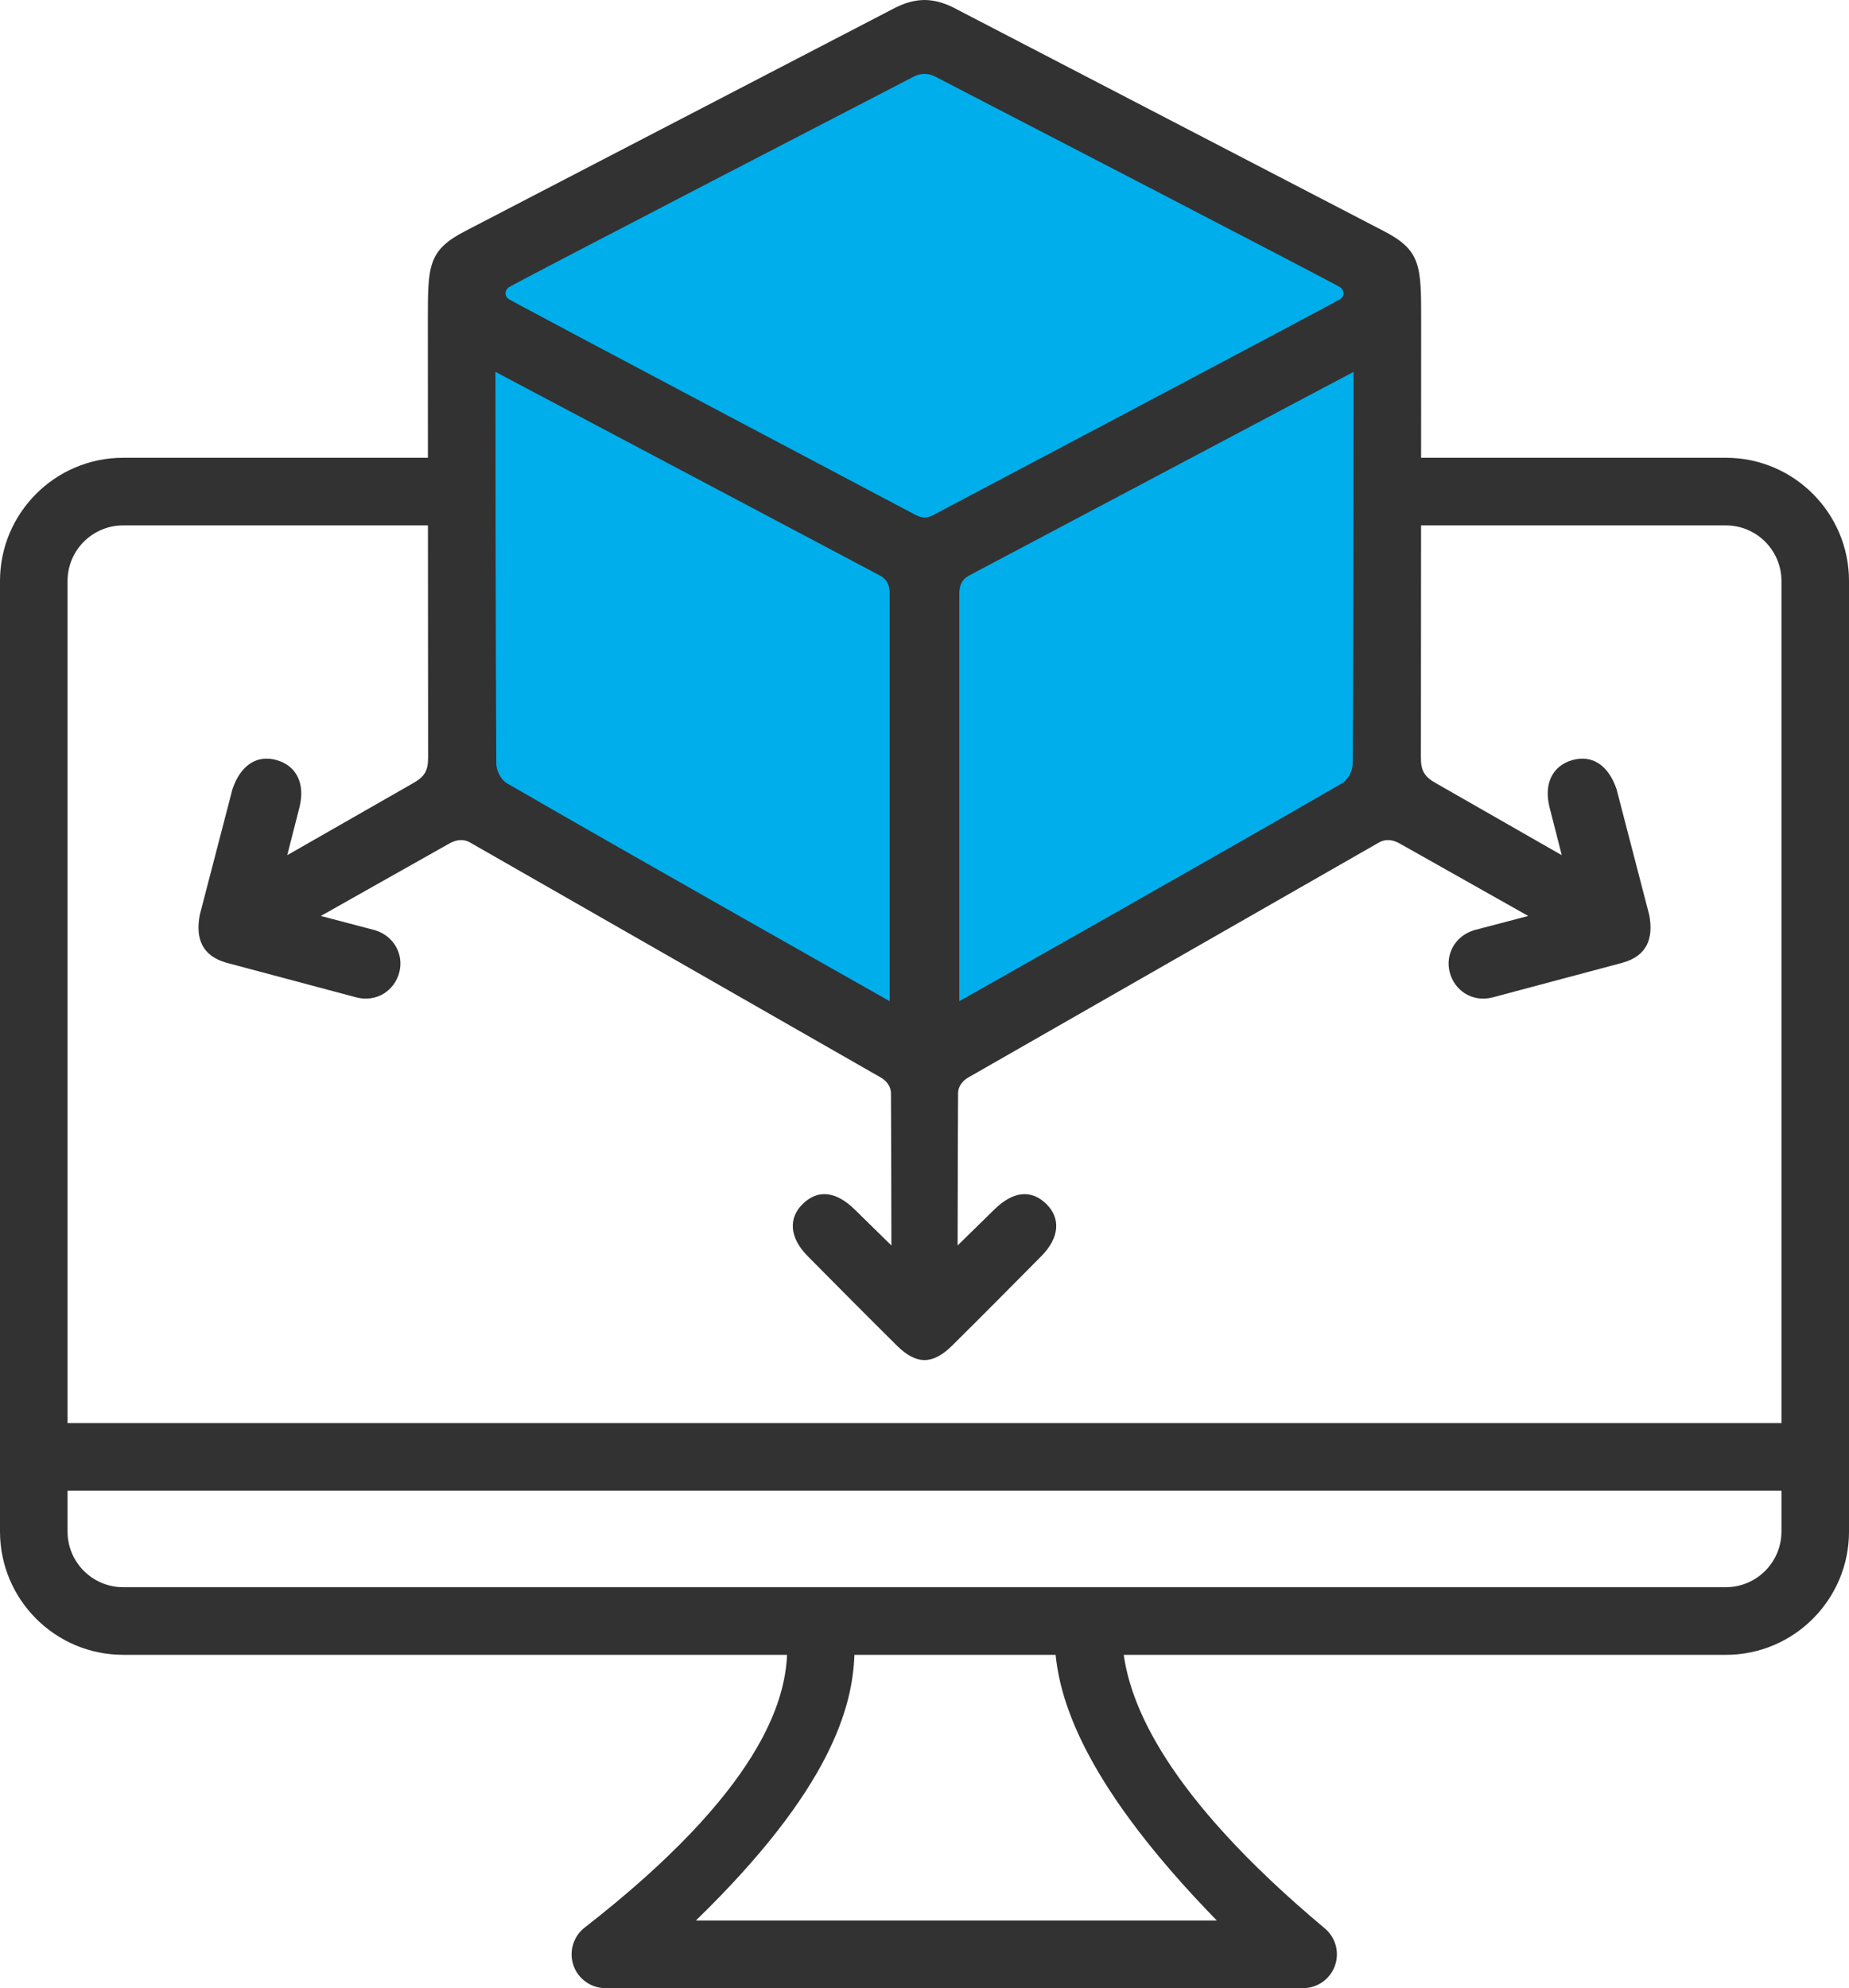 <?xml version="1.0" encoding="UTF-8"?>
<svg id="_レイヤー_2" data-name="レイヤー 2" xmlns="http://www.w3.org/2000/svg" viewBox="0 0 186 200">
  <defs>
    <style>
      .cls-1 {
        fill: #00aeeb;
      }

      .cls-2 {
        fill: #323232;
      }
    </style>
  </defs>
  <g id="icon">
    <g>
      <polygon class="cls-1" points="46.738 26.758 92.779 3.5 138.914 26.758 138.914 79.742 92.326 105.839 46.738 79.742 46.738 26.758"/>
      <g>
        <path class="cls-2" d="m165.9,92.023l-3.288-12.654c-.821-2.394-2.445-3.467-4.437-2.906-1.967.554-2.909,2.334-2.295,4.762l1.224,4.803-12.606-7.211c-1.218-.669-1.568-1.294-1.564-2.614,0,0,.027-29.229.027-43.984,0-5.506-.005-7.041-3.805-8.997L95.944.779c-1.012-.514-1.981-.773-2.944-.779-.963.006-1.932.264-2.944.779l-43.212,22.443c-3.801,1.956-3.805,3.491-3.805,8.997,0,14.756.027,43.984.027,43.984.004,1.32-.346,1.944-1.564,2.614l-12.606,7.211,1.224-4.803c.615-2.428-.328-4.208-2.295-4.762-1.992-.561-3.616.512-4.437,2.906l-3.288,12.654c-.466,2.438.269,4.147,2.671,4.823l13.083,3.491c2.021.521,3.851-.677,4.323-2.56.432-1.724-.498-3.595-2.451-4.2l-5.456-1.433,12.856-7.248c.819-.484,1.547-.495,2.164-.14l41.312,23.64c.475.274,1.023.805,1.023,1.611,0,0,.046,9.659.046,15.285-1.47-1.44-2.596-2.546-3.725-3.649-1.846-1.802-3.648-2.002-5.148-.575-1.536,1.461-1.383,3.444.45,5.297,2.98,3.012,5.965,6.019,8.974,9.001.971.962,1.875,1.448,2.779,1.458.903-.01,1.808-.496,2.779-1.458,3.009-2.982,5.994-5.989,8.974-9.001,1.833-1.853,1.986-3.836.45-5.297-1.5-1.427-3.301-1.227-5.148.575-1.13,1.103-2.255,2.209-3.725,3.649,0-5.627.046-15.285.046-15.285,0-.806.548-1.337,1.023-1.611l41.312-23.64c.617-.355,1.346-.344,2.164.14l12.856,7.248-5.456,1.433c-1.953.605-2.883,2.475-2.451,4.2.472,1.883,2.302,3.082,4.323,2.56l13.083-3.491c2.402-.676,3.137-2.385,2.671-4.823Zm-76.402,8.693s-26.23-14.813-38.498-21.918c-.642-.372-1.071-1.309-1.075-1.987-.077-13.445-.086-39.402-.086-39.402l38.167,20.217c.695.403,1.491.586,1.491,2.156v40.934Zm4.652-49.047c-.434.251-.804.377-1.15.41-.346-.033-.716-.159-1.15-.41,0,0-40.161-21.219-40.69-21.593-.42-.298-.4-.843-.006-1.159.396-.318,40.781-21.218,40.781-21.218.321-.178.695-.26,1.065-.261.369.001.744.083,1.065.261,0,0,40.385,20.9,40.781,21.218.394.316.414.862-.006,1.159-.528.374-40.69,21.593-40.69,21.593Zm41.924,25.143c-.004.678-.433,1.615-1.075,1.987-12.268,7.105-38.498,21.918-38.498,21.918v-40.934c0-1.569.796-1.753,1.491-2.156l38.167-20.217s-.008,25.957-.086,39.402Z"/>
        <path class="cls-2" d="m173.618,46.05h-33.323v6.804h33.323c3.081,0,5.587,2.509,5.587,5.591v84.715H6.795V58.445c0-3.082,2.506-5.591,5.587-5.591h34.323v-6.804H12.382c-6.827,0-12.382,5.562-12.382,12.395v95.626c0,6.836,5.555,12.399,12.382,12.399h66.793c-.206,4.577-2.52,13.559-20.364,27.441-1.144.893-1.599,2.416-1.127,3.79.469,1.374,1.763,2.299,3.213,2.299h70.194c1.429,0,2.705-.897,3.192-2.242.487-1.345.082-2.85-1.016-3.769-16.213-13.566-19.536-22.637-20.222-27.516h60.574c6.827,0,12.382-5.562,12.382-12.399V58.445c0-6.833-5.555-12.395-12.382-12.395Zm-51.213,147.146h-52.4c13.676-13.288,15.755-21.569,15.947-26.726h20.236c.501,4.915,3.095,13.267,16.217,26.726Zm56.799-39.124c0,3.085-2.506,5.594-5.587,5.594H12.382c-3.081,0-5.587-2.509-5.587-5.594v-4.11h172.41v4.11Z"/>
      </g>
    </g>
  </g>
</svg>